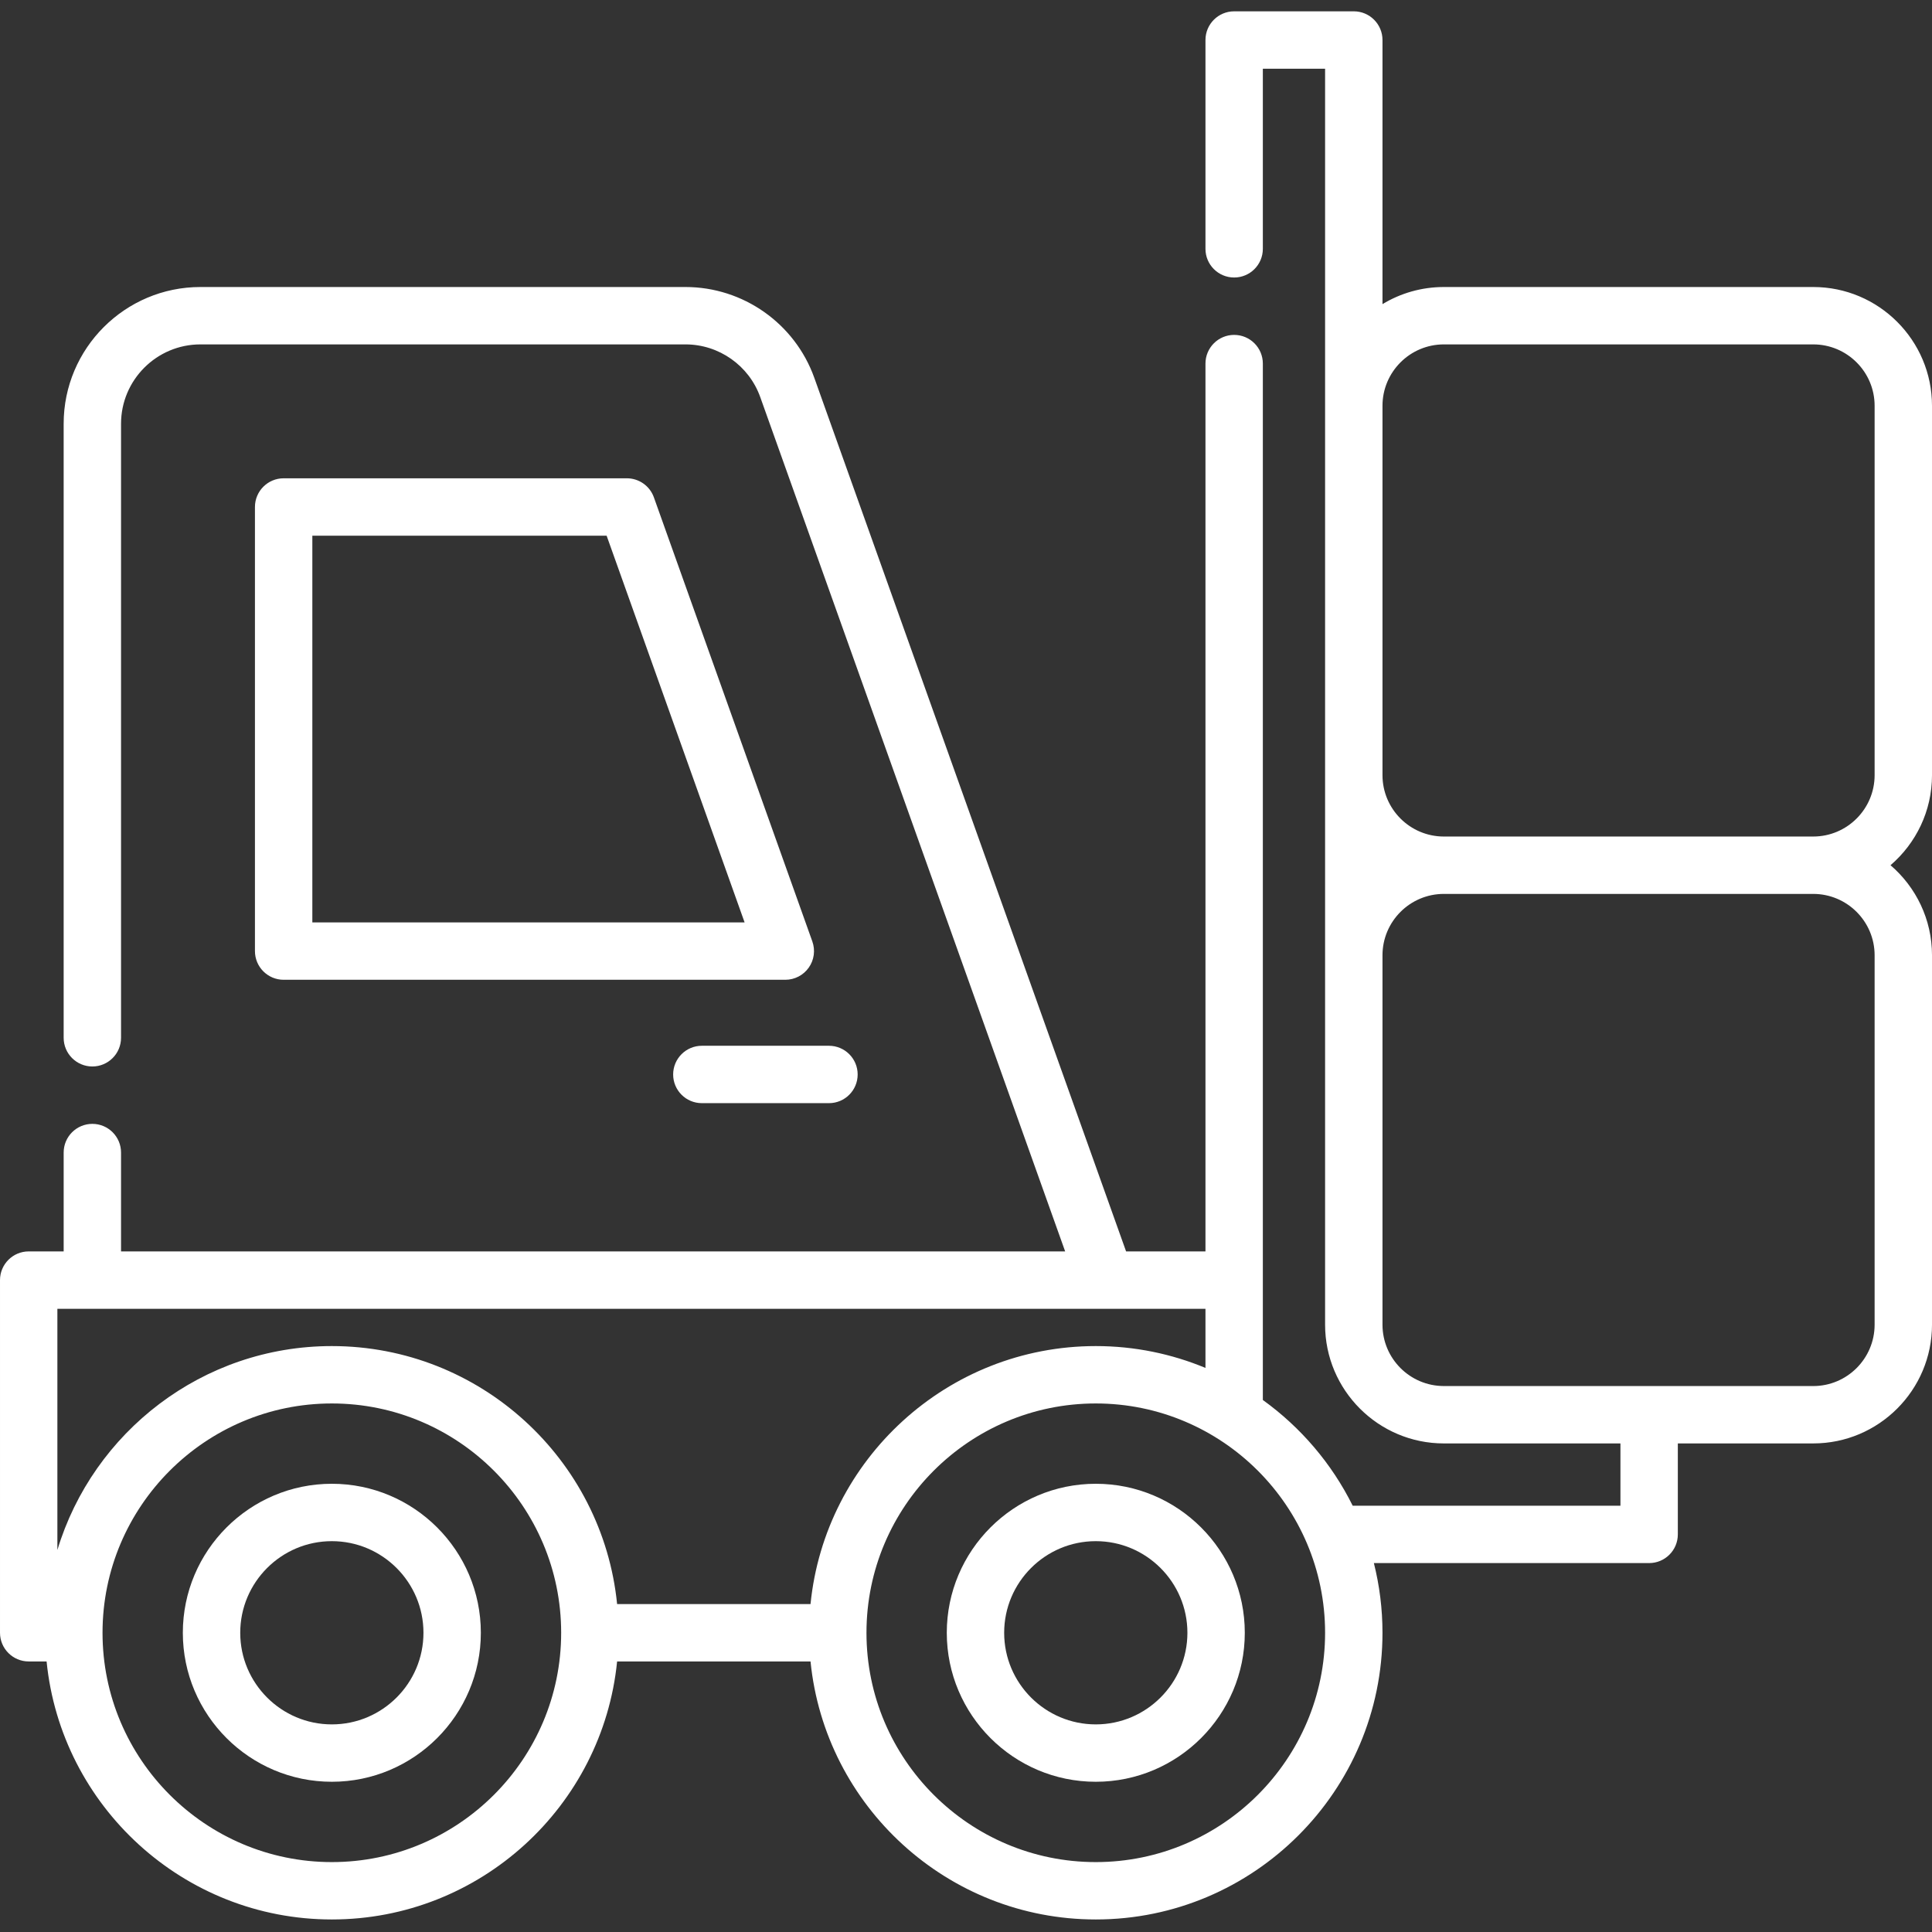 <?xml version="1.0" encoding="UTF-8"?> <svg xmlns="http://www.w3.org/2000/svg" height="512px" viewBox="0 -3 512 512" width="512px"><rect x="0" y="-3" width="512" height="512" fill="#333333" stroke="none"/> <g> <path d="m87.941 390.215c-21.773 0-39.488 17.711-39.488 39.488 0 21.773 17.715 39.484 39.488 39.484 21.773 0 39.488-17.711 39.488-39.484 0-21.777-17.715-39.488-39.488-39.488zm0 63.766c-13.387 0-24.277-10.891-24.277-24.277 0-13.391 10.891-24.281 24.277-24.281 13.391 0 24.281 10.891 24.281 24.281 0 13.387-10.891 24.277-24.281 24.277zm0 0" data-original="#000000" class="active-path" data-old_color="#000000" fill="#FFFFFF"></path> <path d="m290.395 390.215c-21.773 0-39.488 17.711-39.488 39.488 0 21.773 17.715 39.484 39.488 39.484 21.773 0 39.488-17.711 39.488-39.484 0-21.777-17.715-39.488-39.488-39.488zm0 63.766c-13.387 0-24.281-10.891-24.281-24.277 0-13.391 10.895-24.281 24.281-24.281s24.281 10.891 24.281 24.281c0 13.387-10.895 24.277-24.281 24.277zm0 0" data-original="#000000" class="active-path" data-old_color="#000000" fill="#FFFFFF"></path> <path d="m512 202.422v-97.891c0-17.352-14.117-31.469-31.473-31.469h-97.891c-5.949 0-11.516 1.66-16.262 4.535v-69.992c0-4.199-3.406-7.605-7.605-7.605h-31.703c-4.203 0-7.605 3.406-7.605 7.605v55.336c0 4.199 3.402 7.602 7.605 7.602 4.199 0 7.602-3.402 7.602-7.602v-47.734h16.496v332.844c0 17.352 14.121 31.473 31.473 31.473h46.797v16.504h-70.957c-5.547-11.172-13.762-20.781-23.809-28.016v-274.656c0-4.199-3.402-7.605-7.605-7.605-4.199 0-7.602 3.406-7.602 7.605v235.281h-21.035l-82.629-231.516c-5.137-14.391-18.852-24.059-34.133-24.059h-128.555c-19.98 0-36.238 16.254-36.238 36.238v162.723c0 4.199 3.402 7.605 7.605 7.605 4.199 0 7.602-3.406 7.602-7.605v-162.723c0-11.598 9.438-21.031 21.031-21.031h128.555c8.867 0 16.828 5.609 19.809 13.961l80.805 226.406h-250.199v-26.195c0-4.199-3.402-7.605-7.602-7.605-4.203 0-7.605 3.406-7.605 7.605v26.195h-9.266c-4.199 0-7.605 3.406-7.605 7.605v93.457c0 4.199 3.406 7.605 7.605 7.605h4.742c3.824 38.336 36.266 68.375 75.594 68.375 39.332 0 71.773-30.039 75.598-68.375h51.258c3.828 38.336 36.27 68.375 75.598 68.375 41.895 0 75.977-34.082 75.977-75.977 0-6.371-.797-12.555-2.281-18.469h72.949c4.199 0 7.602-3.402 7.602-7.605v-24.105h35.887c17.355 0 31.473-14.117 31.473-31.473v-97.891c0-9.539-4.27-18.094-10.996-23.867 6.727-5.777 10.996-14.332 10.996-23.871zm-192.539 141.422v15.668c-8.961-3.723-18.773-5.789-29.066-5.789-39.328 0-71.77 30.035-75.598 68.371h-51.258c-3.828-38.336-36.27-68.371-75.598-68.371-34.266 0-63.297 22.809-72.734 54.039v-63.918zm-231.52 146.629c-33.508 0-60.77-27.262-60.77-60.77 0-33.512 27.262-60.773 60.77-60.773 33.512 0 60.773 27.262 60.773 60.773 0 33.508-27.262 60.77-60.773 60.77zm202.453 0c-33.508 0-60.77-27.262-60.77-60.77 0-33.512 27.262-60.773 60.77-60.773 33.508 0 60.77 27.262 60.77 60.773 0 33.508-27.262 60.77-60.77 60.77zm206.398-240.312v97.891c0 8.969-7.297 16.266-16.266 16.266l-97.891-.004c-.008 0-.012 0-.02 0-8.957-.008-16.242-7.301-16.242-16.262v-97.891c0-8.969 7.293-16.266 16.262-16.266h97.891c8.969 0 16.266 7.297 16.266 16.266zm-114.156-31.473c-8.969 0-16.262-7.297-16.262-16.262v-97.895c0-8.965 7.293-16.262 16.262-16.262h97.891c8.969 0 16.266 7.297 16.266 16.262v97.891c0 8.969-7.297 16.266-16.266 16.266zm0 0" data-original="#000000" class="active-path" data-old_color="#000000" fill="#FFFFFF"></path> <path d="m173.285 128.801c-1.082-3.027-3.949-5.047-7.164-5.047h-90.953c-4.199 0-7.605 3.406-7.605 7.605v117.688c0 4.199 3.406 7.605 7.605 7.605h132.949c2.473 0 4.789-1.203 6.215-3.223 1.426-2.02 1.777-4.609.945-6.938zm-90.512 112.645v-102.484h77.988l36.566 102.484zm0 0" data-original="#000000" class="active-path" data-old_color="#000000" fill="#FFFFFF"></path> <path d="m178.391 281.746c0 4.199 3.406 7.602 7.605 7.602h33.691c4.199 0 7.602-3.402 7.602-7.602 0-4.199-3.402-7.605-7.602-7.605h-33.691c-4.199 0-7.605 3.406-7.605 7.605zm0 0" data-original="#000000" class="active-path" data-old_color="#000000" fill="#FFFFFF"></path> </g> </svg> 